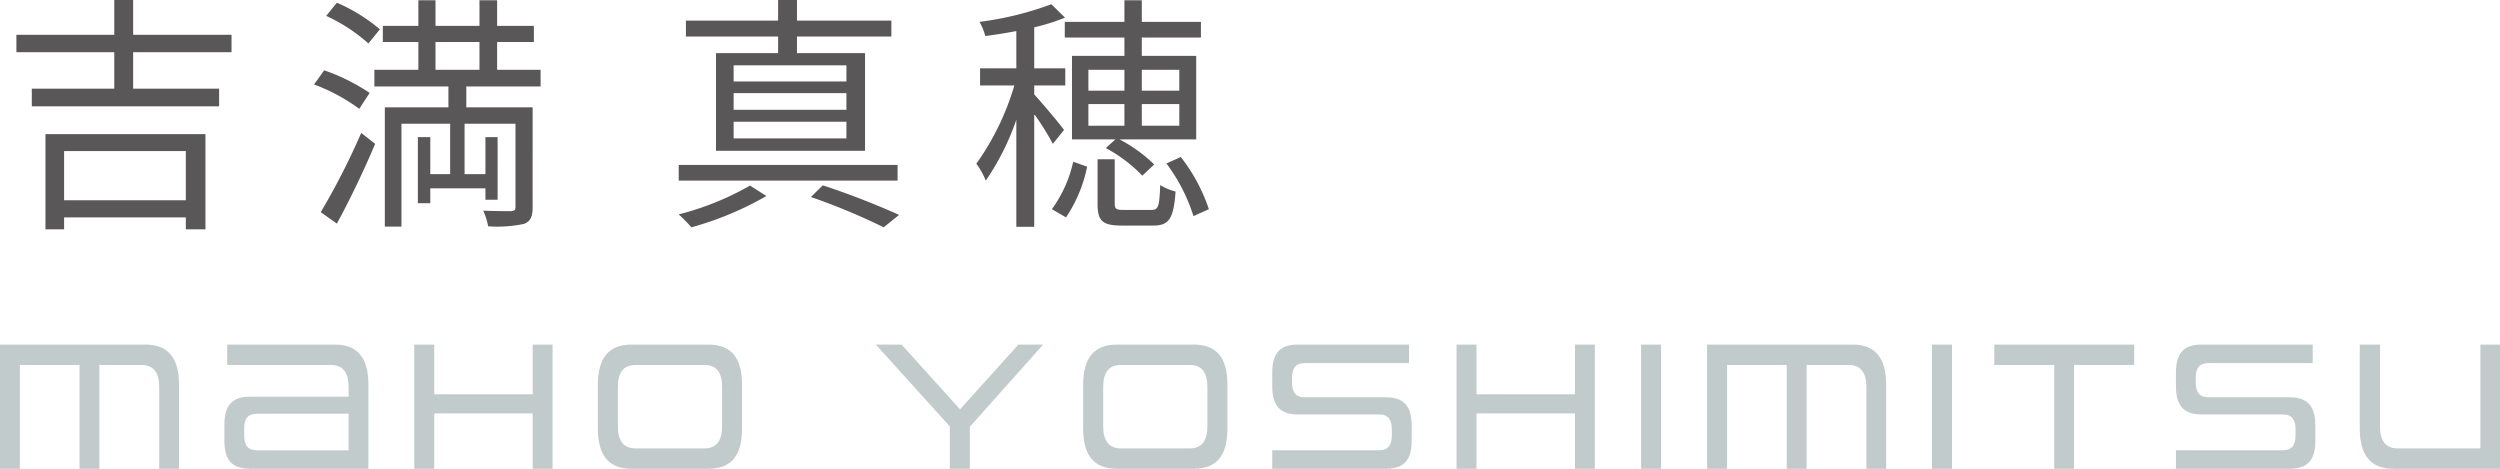 <svg xmlns="http://www.w3.org/2000/svg" xmlns:xlink="http://www.w3.org/1999/xlink" width="201.262" height="37.74" viewBox="0 0 201.262 37.74">
  <defs>
    <clipPath id="clip-path">
      <rect id="長方形_1426" data-name="長方形 1426" width="201.262" height="10" fill="none"/>
    </clipPath>
  </defs>
  <g id="グループ_1757" data-name="グループ 1757" transform="translate(-22230 -3123.26)">
    <path id="パス_4670" data-name="パス 4670" d="M14.96-4.58V-.62H5.16V-4.58ZM3.66,1.72h1.5V.76h9.8v.96h1.58V-5.94H3.66ZM18.64-12.54v-1.4H10.72v-2.8H9.2v2.8H1.32v1.4H9.2V-9.6H2.56v1.42H17.64V-9.6H10.72v-2.94Zm11.94-1.84a13.634,13.634,0,0,0-3.46-2.14l-.86,1.06a13.518,13.518,0,0,1,3.4,2.22Zm-.82,5.12a16.014,16.014,0,0,0-3.66-1.82l-.82,1.14a14.708,14.708,0,0,1,3.64,1.96ZM27.12,1.26c1.02-1.86,2.2-4.32,3.08-6.42l-1.12-.88A56.6,56.6,0,0,1,25.82.34Zm7.94-14.62H38.6v2.24H35.06Zm8.46,3.58v-1.34h-3.5v-2.24h2.96v-1.3H40.02v-2.06H38.6v2.06H35.06v-2.06H33.68v2.06H30.82v1.3h2.86v2.24H30.14v1.34H36.1V-8.1H30.98V1.5h1.34V-6.78h3.92v4.06h-1.6V-5.7h-1V-.38h1v-1.2h4.44v.92h.98V-5.7h-.98v2.98H37.4V-6.78h4.1v6.7c0,.24-.08.32-.36.34-.28,0-1.22,0-2.24-.04a5.393,5.393,0,0,1,.4,1.26,10.425,10.425,0,0,0,2.9-.2c.54-.22.68-.62.68-1.36V-8.1H37.54V-9.78Zm24.62-.4H59.06v-1.3h9.08Zm0,2.28H59.06V-9.24h9.08Zm0,2.3H59.06V-6.94h9.08Zm-5.5-6.86h-5V-4.6h12v-7.86H64.16V-13.8h7.6v-1.28h-7.6v-1.66H62.64v1.66H55.22v1.28h7.42Zm9.62,9H54.64V-2.2H72.26ZM60.38-1.8A23,23,0,0,1,54.64.52a12.385,12.385,0,0,1,1.02,1.04A25.939,25.939,0,0,0,61.7-.96Zm4.9.92a50.343,50.343,0,0,1,5.86,2.44l1.24-1a64.487,64.487,0,0,0-6.14-2.38ZM94.94-11.12v1.68H91.92v-1.68Zm0,4.5H91.92V-8.36h3.02ZM87.62-8.36h2.9v1.74h-2.9Zm0-2.76h2.9v1.68h-2.9Zm-1.9-3.86v1.26h4.8v1.48H86.3v6.72h3.5l-.78.7A11.667,11.667,0,0,1,91.96-2.6l.96-.9a11.9,11.9,0,0,0-2.8-2.02H96.3v-6.72H91.92v-1.48h4.76v-1.26H91.92v-1.74h-1.4v1.74Zm-.06,8.7c-.34-.48-1.86-2.28-2.4-2.86v-.72h2.5v-1.38h-2.5v-3.3a16.514,16.514,0,0,0,2.48-.78l-1.1-1.08a25.953,25.953,0,0,1-5.78,1.42,5.045,5.045,0,0,1,.46,1.14c.8-.1,1.66-.24,2.5-.4v3H78.9v1.38h2.76a21.016,21.016,0,0,1-3.06,6.3,6.062,6.062,0,0,1,.76,1.36,20.3,20.3,0,0,0,2.46-4.9V1.52h1.44V-7.56a21.484,21.484,0,0,1,1.5,2.4ZM85.82.76a11.394,11.394,0,0,0,1.7-4.08l-1.12-.4A10.238,10.238,0,0,1,84.68.1Zm4.66-.6c-.64,0-.74-.08-.74-.54V-3.92H88.36V-.36c0,1.4.36,1.78,1.98,1.78h2.48c1.28,0,1.66-.52,1.82-2.74a4.527,4.527,0,0,1-1.24-.52c-.06,1.78-.16,2-.72,2ZM93.9-3.58A14.047,14.047,0,0,1,96.08.66L97.32.1a14.009,14.009,0,0,0-2.26-4.2Z" transform="translate(22230 3140)" fill="#595757"/>
    <g id="グループ_1748" data-name="グループ 1748" transform="translate(22230 3151)">
      <g id="グループ_1516" data-name="グループ 1516" clip-path="url(#clip-path)">
        <path id="パス_4022" data-name="パス 4022" d="M12.818,10V3.427c0-1.181-.465-1.786-1.437-1.786H8V10h-1.6V1.641h-4.8V10H0V0H11.714c1.835,0,2.7,1.094,2.7,3.25V10Z" fill="#c1cbcb"/>
        <path id="パス_4023" data-name="パス 4023" d="M20.111,10c-1.5,0-2.048-.8-2.048-2.26V6.455c0-1.462.546-2.259,2.048-2.259h7.953V3.427c0-1.2-.465-1.786-1.437-1.786H18.29V0h8.67c1.848,0,2.7,1.079,2.7,3.251V10Zm7.953-4.431H20.683c-.745,0-1.024.414-1.024,1.182v.561c0,.783.279,1.2,1.024,1.2h7.381Z" fill="#c1cbcb"/>
        <path id="パス_4024" data-name="パス 4024" d="M42.883,10V5.539H34.957V10H33.349V0h1.608V4h7.926V0h1.6V10Z" fill="#c1cbcb"/>
        <path id="パス_4025" data-name="パス 4025" d="M50.855,10c-1.861,0-2.725-1.078-2.725-3.25V3.25c0-2.171.864-3.25,2.725-3.25h6.17c1.862,0,2.714,1.079,2.714,3.25v3.5c0,2.172-.852,3.25-2.714,3.25Zm7.274-6.573c0-1.2-.452-1.787-1.437-1.787h-5.5c-1,0-1.45.591-1.45,1.787V6.573c0,1.181.452,1.787,1.45,1.787h5.5c.985,0,1.437-.606,1.437-1.787Z" fill="#c1cbcb"/>
        <path id="パス_4026" data-name="パス 4026" d="M76.465,10V6.588L70.507,0h2.075l4.706,5.214L81.983,0h1.994l-5.9,6.618V10Z" fill="#c1cbcb"/>
        <path id="パス_4027" data-name="パス 4027" d="M89.926,10C88.065,10,87.2,8.922,87.2,6.75V3.25c0-2.171.864-3.25,2.725-3.25H96.1c1.862,0,2.714,1.079,2.714,3.25v3.5c0,2.172-.852,3.25-2.714,3.25ZM97.2,3.427c0-1.2-.452-1.787-1.437-1.787h-5.5c-1,0-1.45.591-1.45,1.787V6.573c0,1.181.452,1.787,1.45,1.787h5.5c.985,0,1.437-.606,1.437-1.787Z" fill="#c1cbcb"/>
        <path id="パス_4028" data-name="パス 4028" d="M102.421,10V8.509h8.591c.745,0,1.037-.414,1.037-1.2V6.824c0-.752-.279-1.2-1.023-1.2h-6.557c-1.5,0-2.048-.811-2.048-2.273V2.26c0-1.462.546-2.26,2.048-2.26h8.963V1.492H105.04c-.744,0-1.023.414-1.023,1.181v.37c0,.769.279,1.2,1.023,1.2h6.543c1.516,0,2.062.812,2.062,2.274V7.74c0,1.463-.546,2.26-2.062,2.26Z" fill="#c1cbcb"/>
        <path id="パス_4029" data-name="パス 4029" d="M126.793,10V5.539h-7.926V10h-1.608V0h1.608V4h7.926V0h1.6V10Z" fill="#c1cbcb"/>
        <rect id="長方形_1424" data-name="長方形 1424" width="1.608" height="10" transform="translate(132.115)" fill="#c1cbcb"/>
        <path id="パス_4030" data-name="パス 4030" d="M150.253,10V3.427c0-1.181-.465-1.786-1.437-1.786h-3.377V10h-1.6V1.641h-4.8V10h-1.608V0h11.715c1.835,0,2.7,1.094,2.7,3.25V10Z" fill="#c1cbcb"/>
        <rect id="長方形_1425" data-name="長方形 1425" width="1.608" height="10" transform="translate(155.536)" fill="#c1cbcb"/>
        <path id="パス_4031" data-name="パス 4031" d="M165.374,10V1.641h-4.825V0h11.262V1.641H166.97V10Z" fill="#c1cbcb"/>
        <path id="パス_4032" data-name="パス 4032" d="M175.173,10V8.509h8.591c.745,0,1.037-.414,1.037-1.2V6.824c0-.752-.279-1.2-1.023-1.2h-6.557c-1.5,0-2.048-.811-2.048-2.273V2.26c0-1.462.546-2.26,2.048-2.26h8.963V1.492h-8.392c-.744,0-1.023.414-1.023,1.181v.37c0,.769.279,1.2,1.023,1.2h6.543c1.516,0,2.062.812,2.062,2.274V7.74c0,1.463-.546,2.26-2.062,2.26Z" fill="#c1cbcb"/>
        <path id="パス_4033" data-name="パス 4033" d="M192.672,10c-1.821,0-2.7-1.093-2.7-3.249V0H191.6V6.574c0,1.181.465,1.786,1.423,1.786h6.66V0h1.583V10Z" fill="#c1cbcb"/>
      </g>
    </g>
  </g>
</svg>
